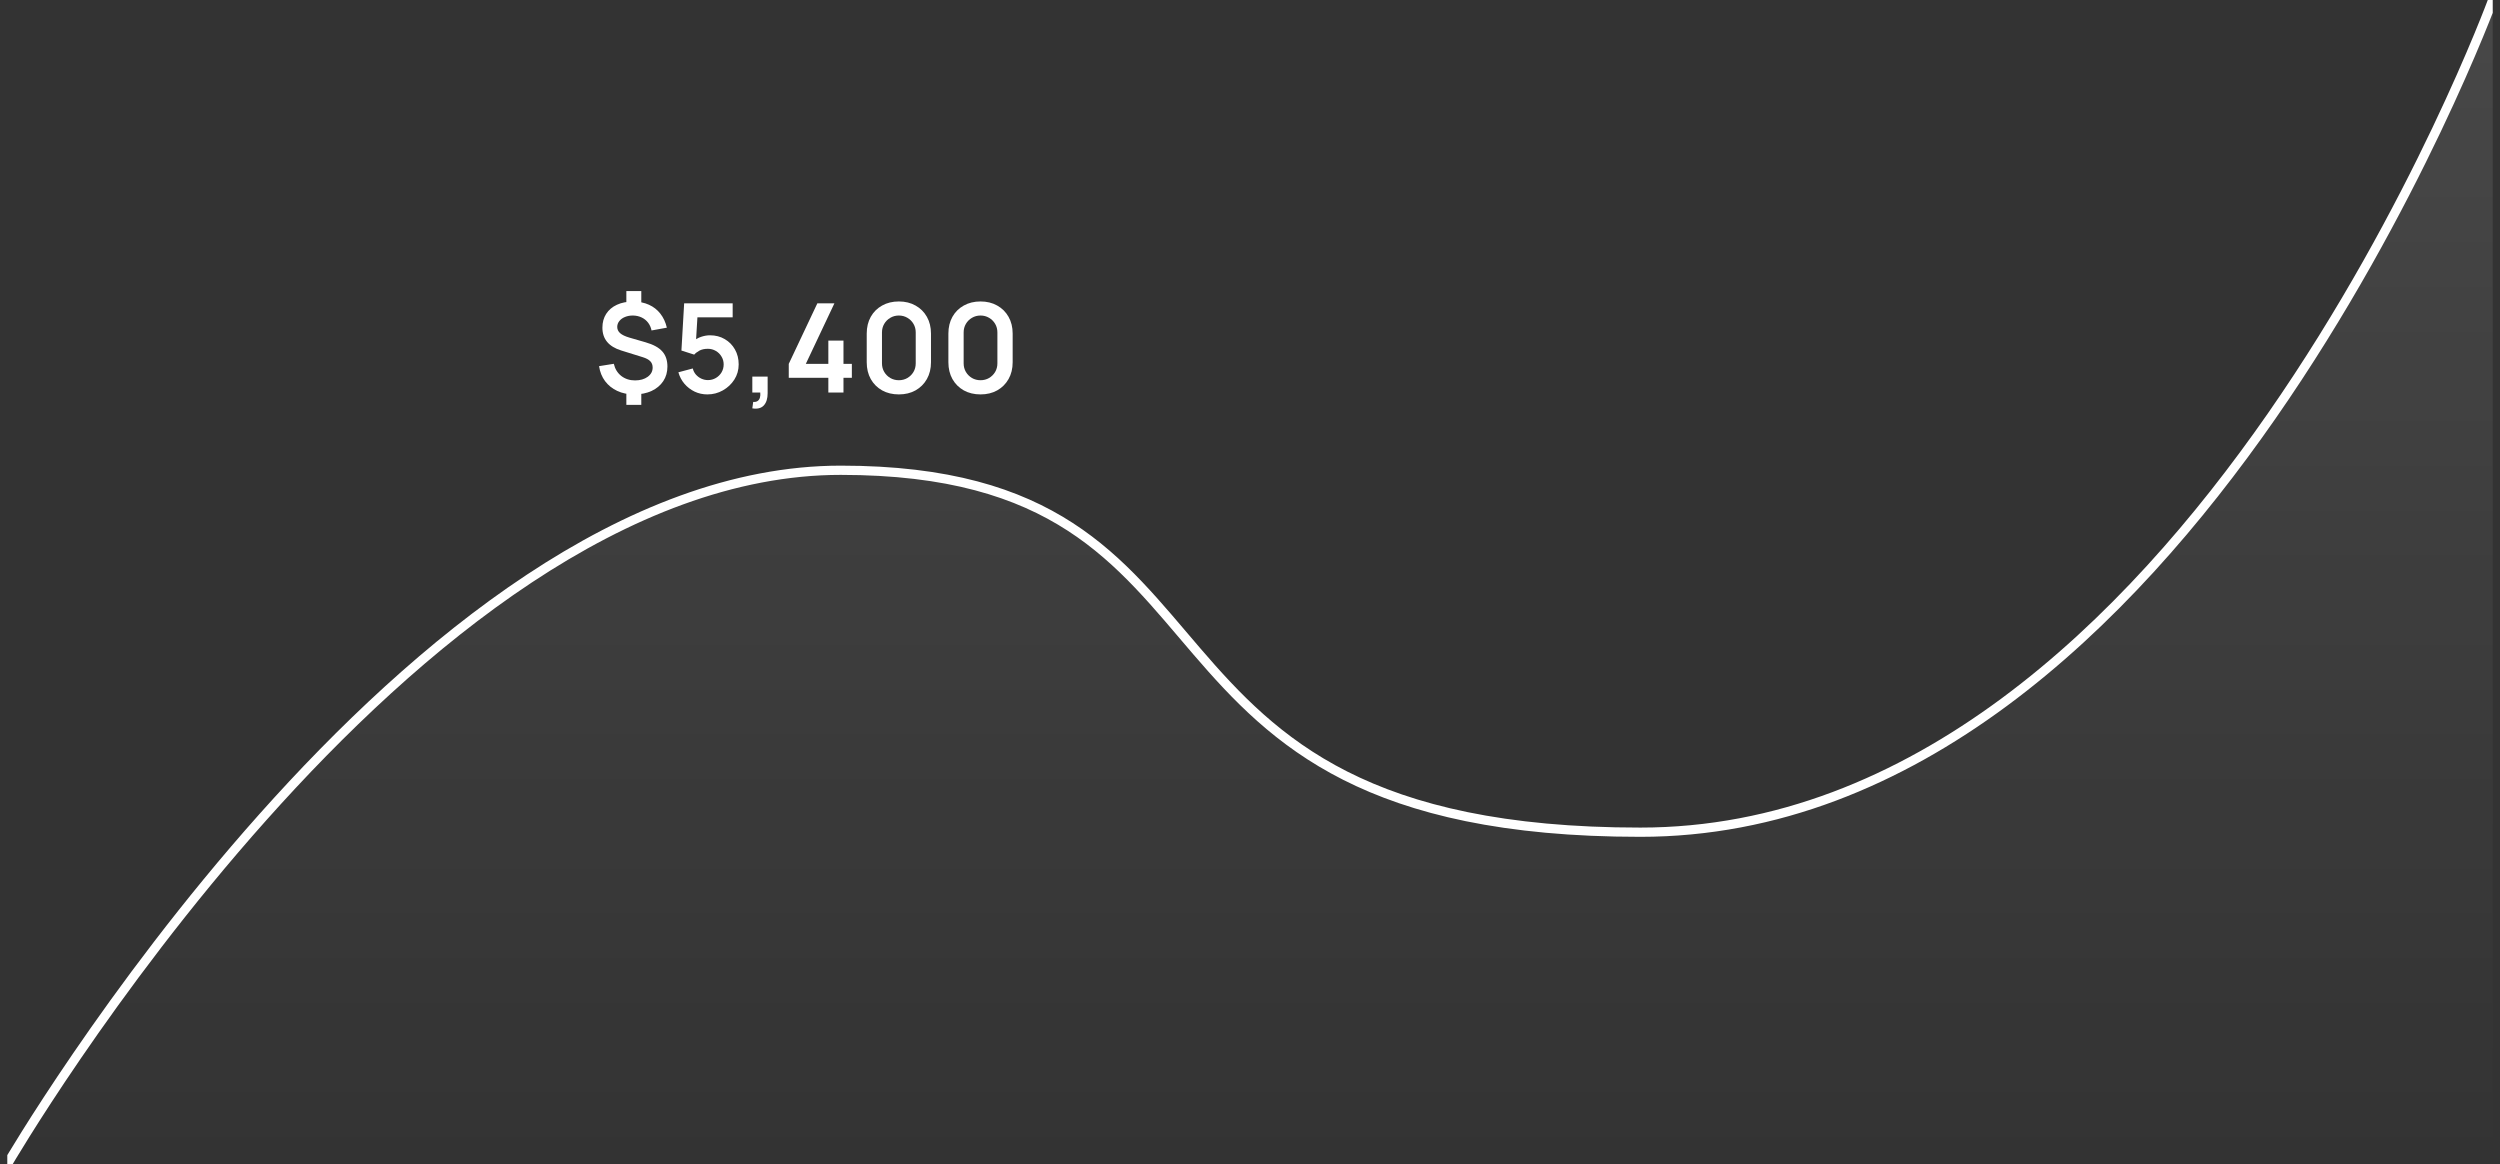 <svg width="335" height="156" viewBox="0 0 335 156" fill="none" xmlns="http://www.w3.org/2000/svg">
<rect x="0" y="0" width="335" height="156" fill="#333333" stroke="none"/>
<g clip-path="url(#clip0_553_618)">
<path d="M0.977 156C0.977 156 55.053 63.015 112.666 63.015C170.28 63.015 146.527 111.516 219.808 111.516C293.088 111.516 334.024 0 334.024 0" stroke="white" stroke-width="1.238"/>
<path d="M113.212 63.375C66.366 63.375 19.682 124.719 2.196 155.391H334.024V1.219C318.775 37.781 279.98 111.516 219.958 111.516C144.931 111.516 171.77 63.375 113.212 63.375Z" fill="url(#paint0_linear_553_618)"/>
<path d="M131.39 52.851C130.542 52.851 129.794 52.672 129.145 52.312C128.497 51.946 127.99 51.44 127.624 50.792C127.264 50.144 127.084 49.397 127.084 48.55V44.697C127.084 43.85 127.264 43.102 127.624 42.455C127.99 41.807 128.497 41.303 129.145 40.943C129.794 40.578 130.542 40.395 131.39 40.395C132.238 40.395 132.983 40.578 133.626 40.943C134.274 41.303 134.781 41.807 135.147 42.455C135.513 43.102 135.696 43.85 135.696 44.697V48.55C135.696 49.397 135.513 50.144 135.147 50.792C134.781 51.44 134.274 51.946 133.626 52.312C132.983 52.672 132.238 52.851 131.39 52.851ZM131.39 50.95C131.811 50.95 132.193 50.85 132.537 50.651C132.88 50.446 133.152 50.175 133.352 49.837C133.551 49.494 133.651 49.112 133.651 48.691V44.547C133.651 44.121 133.551 43.739 133.352 43.401C133.152 43.058 132.88 42.787 132.537 42.587C132.193 42.383 131.811 42.28 131.39 42.28C130.969 42.28 130.586 42.383 130.243 42.587C129.899 42.787 129.628 43.058 129.428 43.401C129.229 43.739 129.129 44.121 129.129 44.547V48.691C129.129 49.112 129.229 49.494 129.428 49.837C129.628 50.175 129.899 50.446 130.243 50.651C130.586 50.85 130.969 50.95 131.39 50.95Z" fill="white"/>
<path d="M120.446 52.851C119.599 52.851 118.85 52.672 118.202 52.312C117.554 51.946 117.047 51.44 116.681 50.792C116.321 50.144 116.141 49.397 116.141 48.55V44.697C116.141 43.85 116.321 43.102 116.681 42.455C117.047 41.807 117.554 41.303 118.202 40.943C118.85 40.578 119.599 40.395 120.446 40.395C121.294 40.395 122.04 40.578 122.682 40.943C123.331 41.303 123.838 41.807 124.204 42.455C124.569 43.102 124.752 43.85 124.752 44.697V48.55C124.752 49.397 124.569 50.144 124.204 50.792C123.838 51.44 123.331 51.946 122.682 52.312C122.04 52.672 121.294 52.851 120.446 52.851ZM120.446 50.95C120.868 50.95 121.25 50.85 121.594 50.651C121.937 50.446 122.209 50.175 122.408 49.837C122.608 49.494 122.707 49.112 122.707 48.691V44.547C122.707 44.121 122.608 43.739 122.408 43.401C122.209 43.058 121.937 42.787 121.594 42.587C121.25 42.383 120.868 42.28 120.446 42.28C120.025 42.28 119.643 42.383 119.299 42.587C118.956 42.787 118.684 43.058 118.485 43.401C118.285 43.739 118.185 44.121 118.185 44.547V48.691C118.185 49.112 118.285 49.494 118.485 49.837C118.684 50.175 118.956 50.446 119.299 50.651C119.643 50.85 120.025 50.95 120.446 50.95Z" fill="white"/>
<path d="M110.998 52.602V50.626H105.694V48.757L109.526 40.644H111.812L107.98 48.757H110.998V45.643H113.026V48.757H114.148V50.626H113.026V52.602H110.998Z" fill="white"/>
<path d="M100.811 54.72L100.927 53.856C101.182 53.878 101.384 53.834 101.534 53.723C101.683 53.618 101.783 53.466 101.833 53.267C101.888 53.073 101.902 52.851 101.875 52.602H100.811V50.468H102.864V52.685C102.864 53.41 102.692 53.959 102.348 54.33C102.005 54.7 101.492 54.831 100.811 54.72Z" fill="white"/>
<path d="M94.785 52.851C94.176 52.851 93.608 52.727 93.081 52.478C92.555 52.223 92.1 51.874 91.718 51.431C91.341 50.988 91.07 50.474 90.903 49.887L92.832 49.372C92.909 49.693 93.051 49.97 93.256 50.202C93.466 50.435 93.71 50.615 93.987 50.742C94.27 50.869 94.561 50.933 94.86 50.933C95.248 50.933 95.603 50.839 95.924 50.651C96.245 50.462 96.5 50.211 96.689 49.895C96.877 49.574 96.971 49.22 96.971 48.832C96.971 48.445 96.874 48.093 96.68 47.778C96.492 47.456 96.237 47.205 95.916 47.022C95.594 46.834 95.242 46.739 94.86 46.739C94.4 46.739 94.018 46.822 93.713 46.989C93.414 47.155 93.184 47.332 93.023 47.52L91.311 46.972L91.676 40.644H98.177V42.521H92.749L93.497 41.815L93.231 46.216L92.865 45.768C93.175 45.486 93.536 45.275 93.946 45.137C94.356 44.998 94.752 44.929 95.134 44.929C95.882 44.929 96.545 45.101 97.121 45.444C97.703 45.782 98.157 46.244 98.484 46.831C98.817 47.418 98.983 48.085 98.983 48.832C98.983 49.58 98.789 50.258 98.401 50.867C98.013 51.47 97.501 51.952 96.863 52.312C96.232 52.671 95.539 52.851 94.785 52.851Z" fill="white"/>
<path d="M83.931 54.255V52.287H85.934V54.255H83.931ZM83.931 40.968V39H85.934V40.968H83.931ZM84.978 52.851C84.136 52.851 83.382 52.696 82.717 52.386C82.052 52.076 81.506 51.639 81.08 51.074C80.659 50.51 80.39 49.84 80.273 49.065L82.252 48.749C82.407 49.43 82.739 49.973 83.249 50.377C83.765 50.775 84.38 50.975 85.095 50.975C85.782 50.975 86.347 50.814 86.79 50.493C87.234 50.166 87.455 49.754 87.455 49.256C87.455 48.907 87.35 48.625 87.139 48.409C86.929 48.187 86.591 48.005 86.125 47.861L83.241 46.964C81.562 46.443 80.722 45.425 80.722 43.908C80.722 43.199 80.891 42.582 81.229 42.056C81.573 41.525 82.055 41.118 82.676 40.835C83.296 40.547 84.028 40.406 84.87 40.412C85.652 40.417 86.347 40.558 86.957 40.835C87.572 41.112 88.082 41.511 88.486 42.031C88.896 42.551 89.187 43.177 89.359 43.908L87.306 44.282C87.228 43.888 87.076 43.542 86.849 43.243C86.621 42.944 86.336 42.712 85.992 42.546C85.649 42.38 85.266 42.291 84.845 42.28C84.441 42.275 84.078 42.338 83.756 42.471C83.435 42.599 83.18 42.781 82.992 43.019C82.803 43.252 82.709 43.515 82.709 43.808C82.709 44.135 82.839 44.414 83.1 44.647C83.366 44.879 83.784 45.079 84.355 45.245L86.508 45.868C87.544 46.166 88.289 46.573 88.744 47.088C89.204 47.598 89.434 48.276 89.434 49.123C89.434 49.865 89.248 50.515 88.877 51.074C88.505 51.633 87.985 52.071 87.314 52.386C86.644 52.696 85.865 52.851 84.978 52.851Z" fill="white"/>
</g>
<defs>
<linearGradient id="paint0_linear_553_618" x1="168.11" y1="2.438" x2="168.11" y2="155.391" gradientUnits="userSpaceOnUse">
<stop stop-color="white" stop-opacity="0.1"/>
<stop offset="1" stop-color="white" stop-opacity="0"/>
</linearGradient>
<clipPath id="clip0_553_618">
<rect width="333.048" height="156" fill="white" transform="translate(0.977)"/>
</clipPath>
</defs>
</svg>
